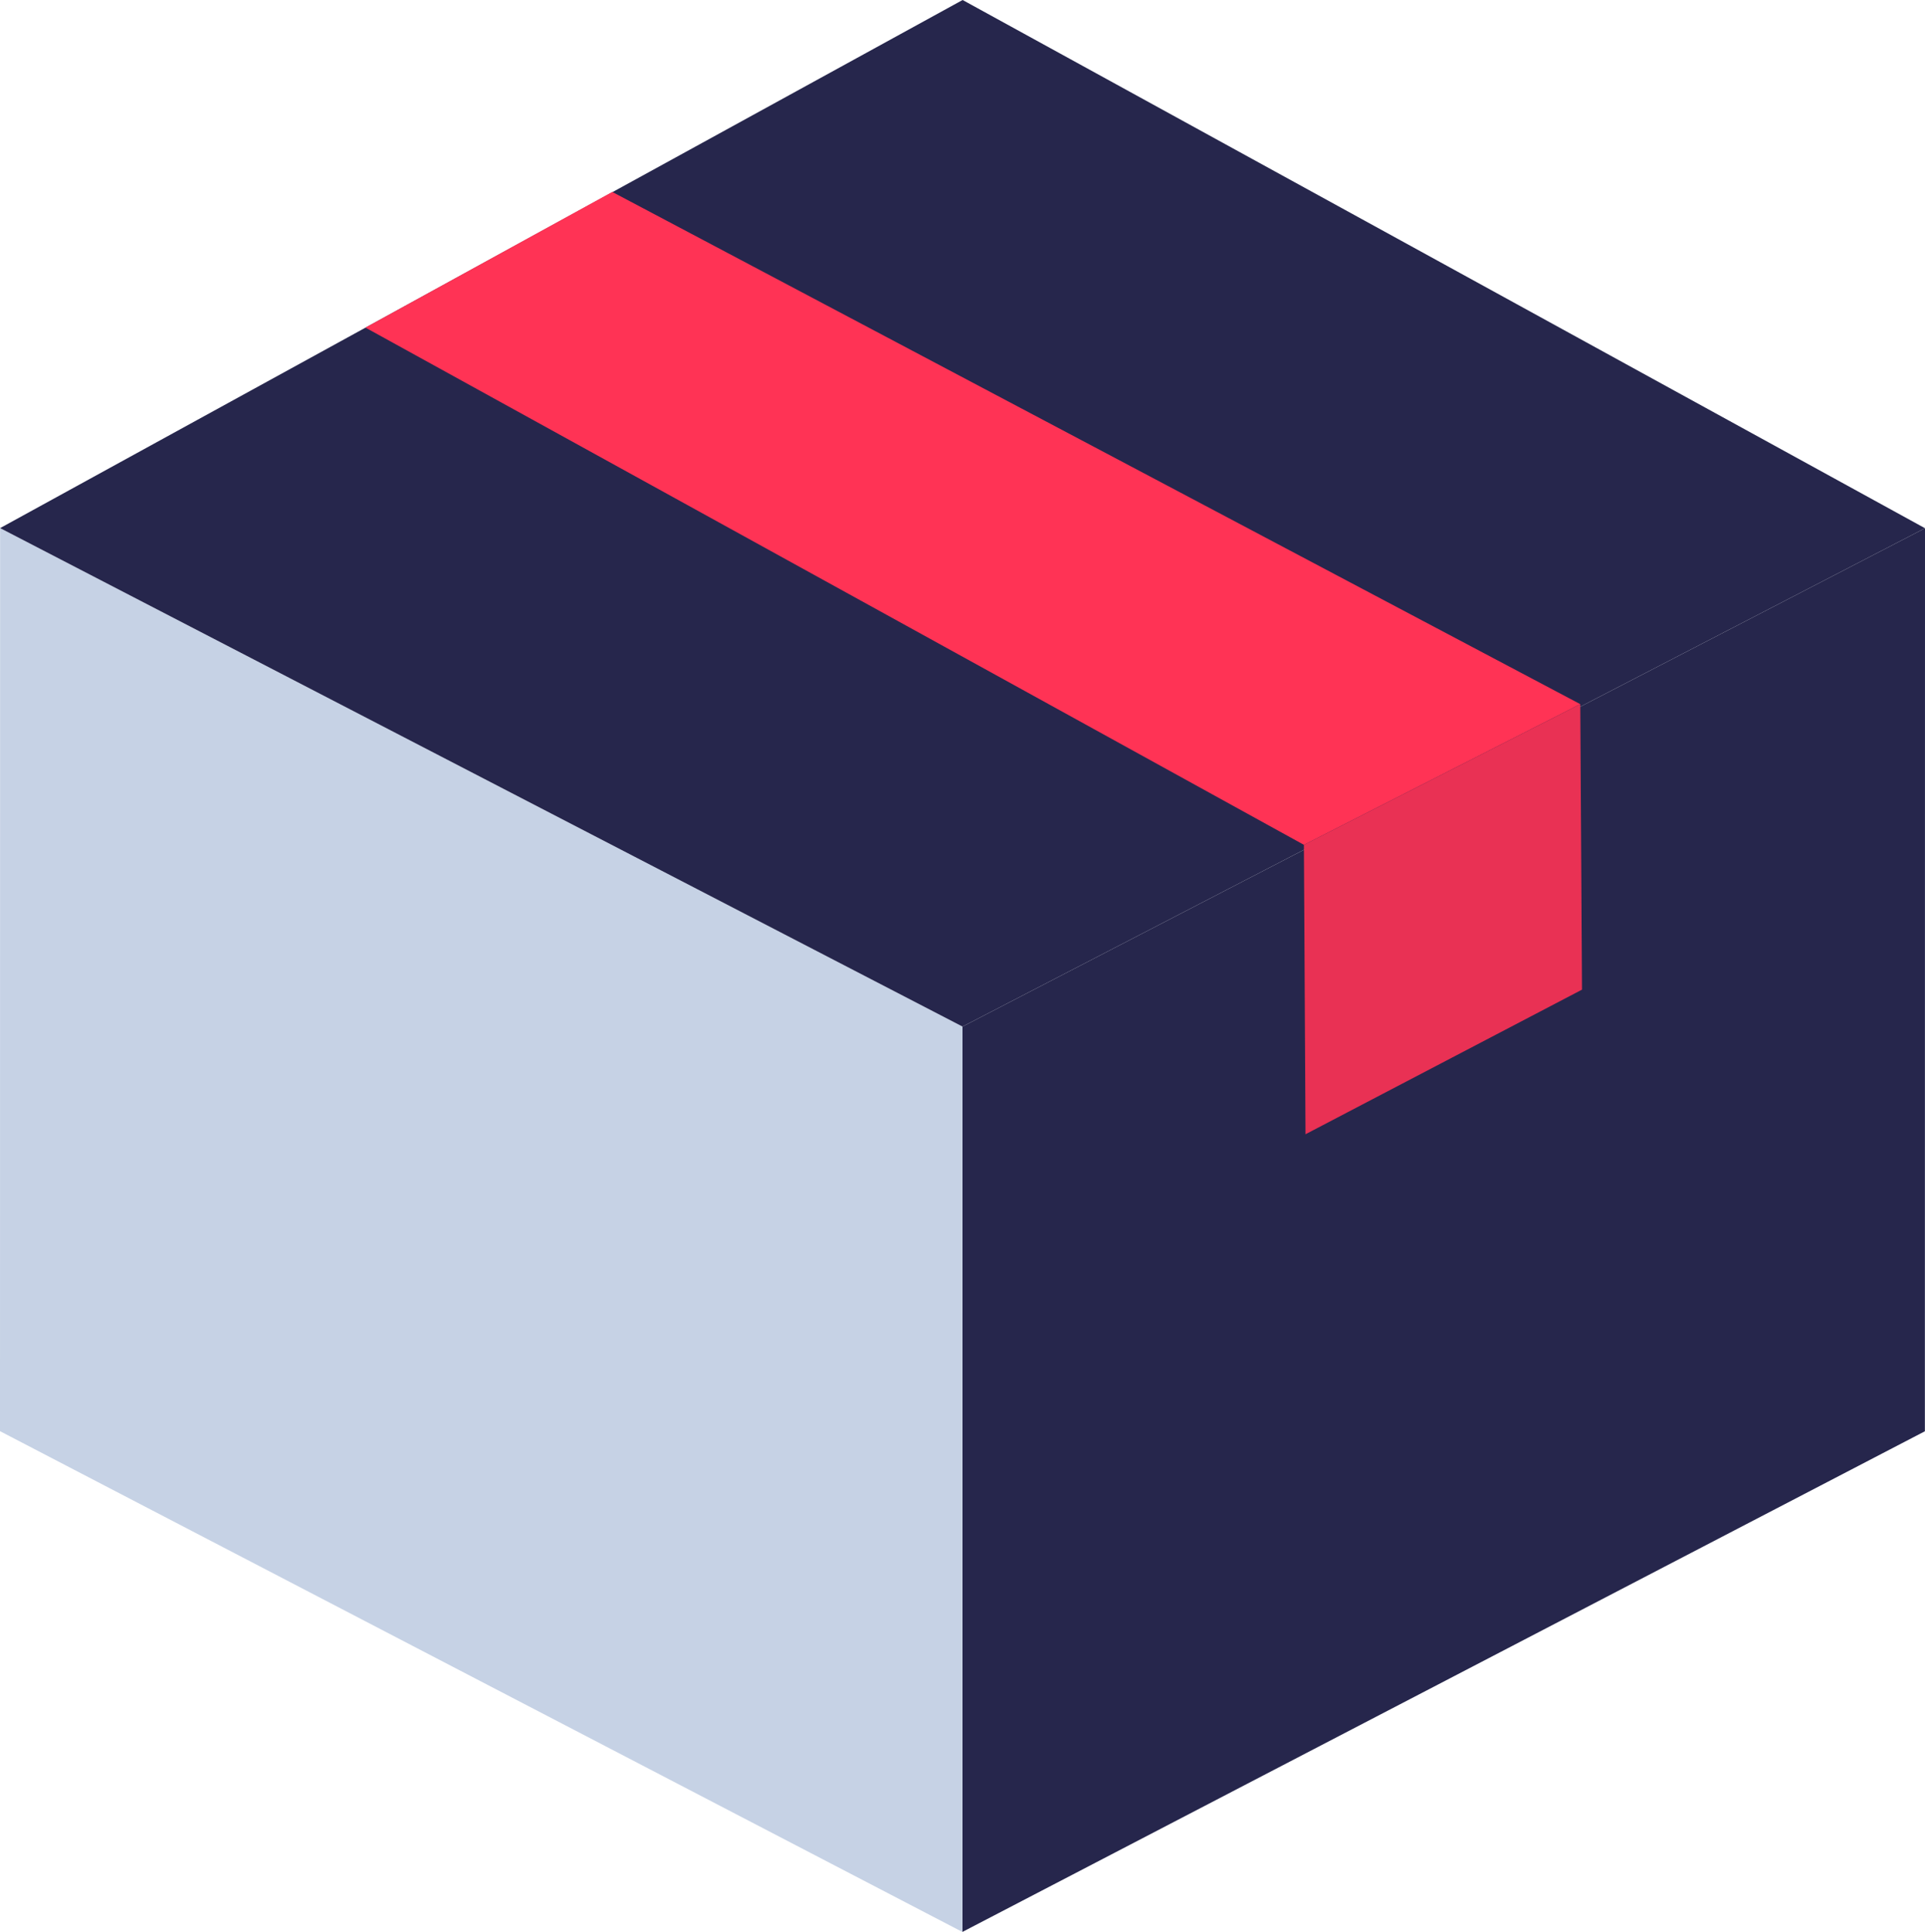 <?xml version="1.0" encoding="UTF-8"?> <svg xmlns="http://www.w3.org/2000/svg" id="Layer_1" data-name="Layer 1" viewBox="0 0 168.3 168.9"><defs><style>.cls-1,.cls-4{fill:#26264c;}.cls-2{fill:#c6d2e5;}.cls-3{fill:#f35;}.cls-4{opacity:0.1;}</style></defs><title>Artboard 1</title><polygon class="cls-1" points="84.15 89.75 84.14 168.9 168.29 125.13 168.3 46.18 84.15 89.75"></polygon><polygon class="cls-2" points="84.15 89.75 84.14 168.9 0 125.12 0.01 46.17 84.15 89.75"></polygon><polygon class="cls-1" points="0.01 46.17 84.16 0 168.3 46.18 84.15 89.75 0.01 46.17"></polygon><polygon class="cls-3" points="31.95 28.64 114 73.86 138.16 61.56 53.53 16.78 31.95 28.64"></polygon><polygon class="cls-3" points="114 73.86 114.14 99.16 138.31 86.52 138.16 61.56 114 73.86"></polygon><polygon class="cls-4" points="114 73.86 114.14 99.16 138.31 86.52 138.16 61.56 114 73.86"></polygon></svg> 